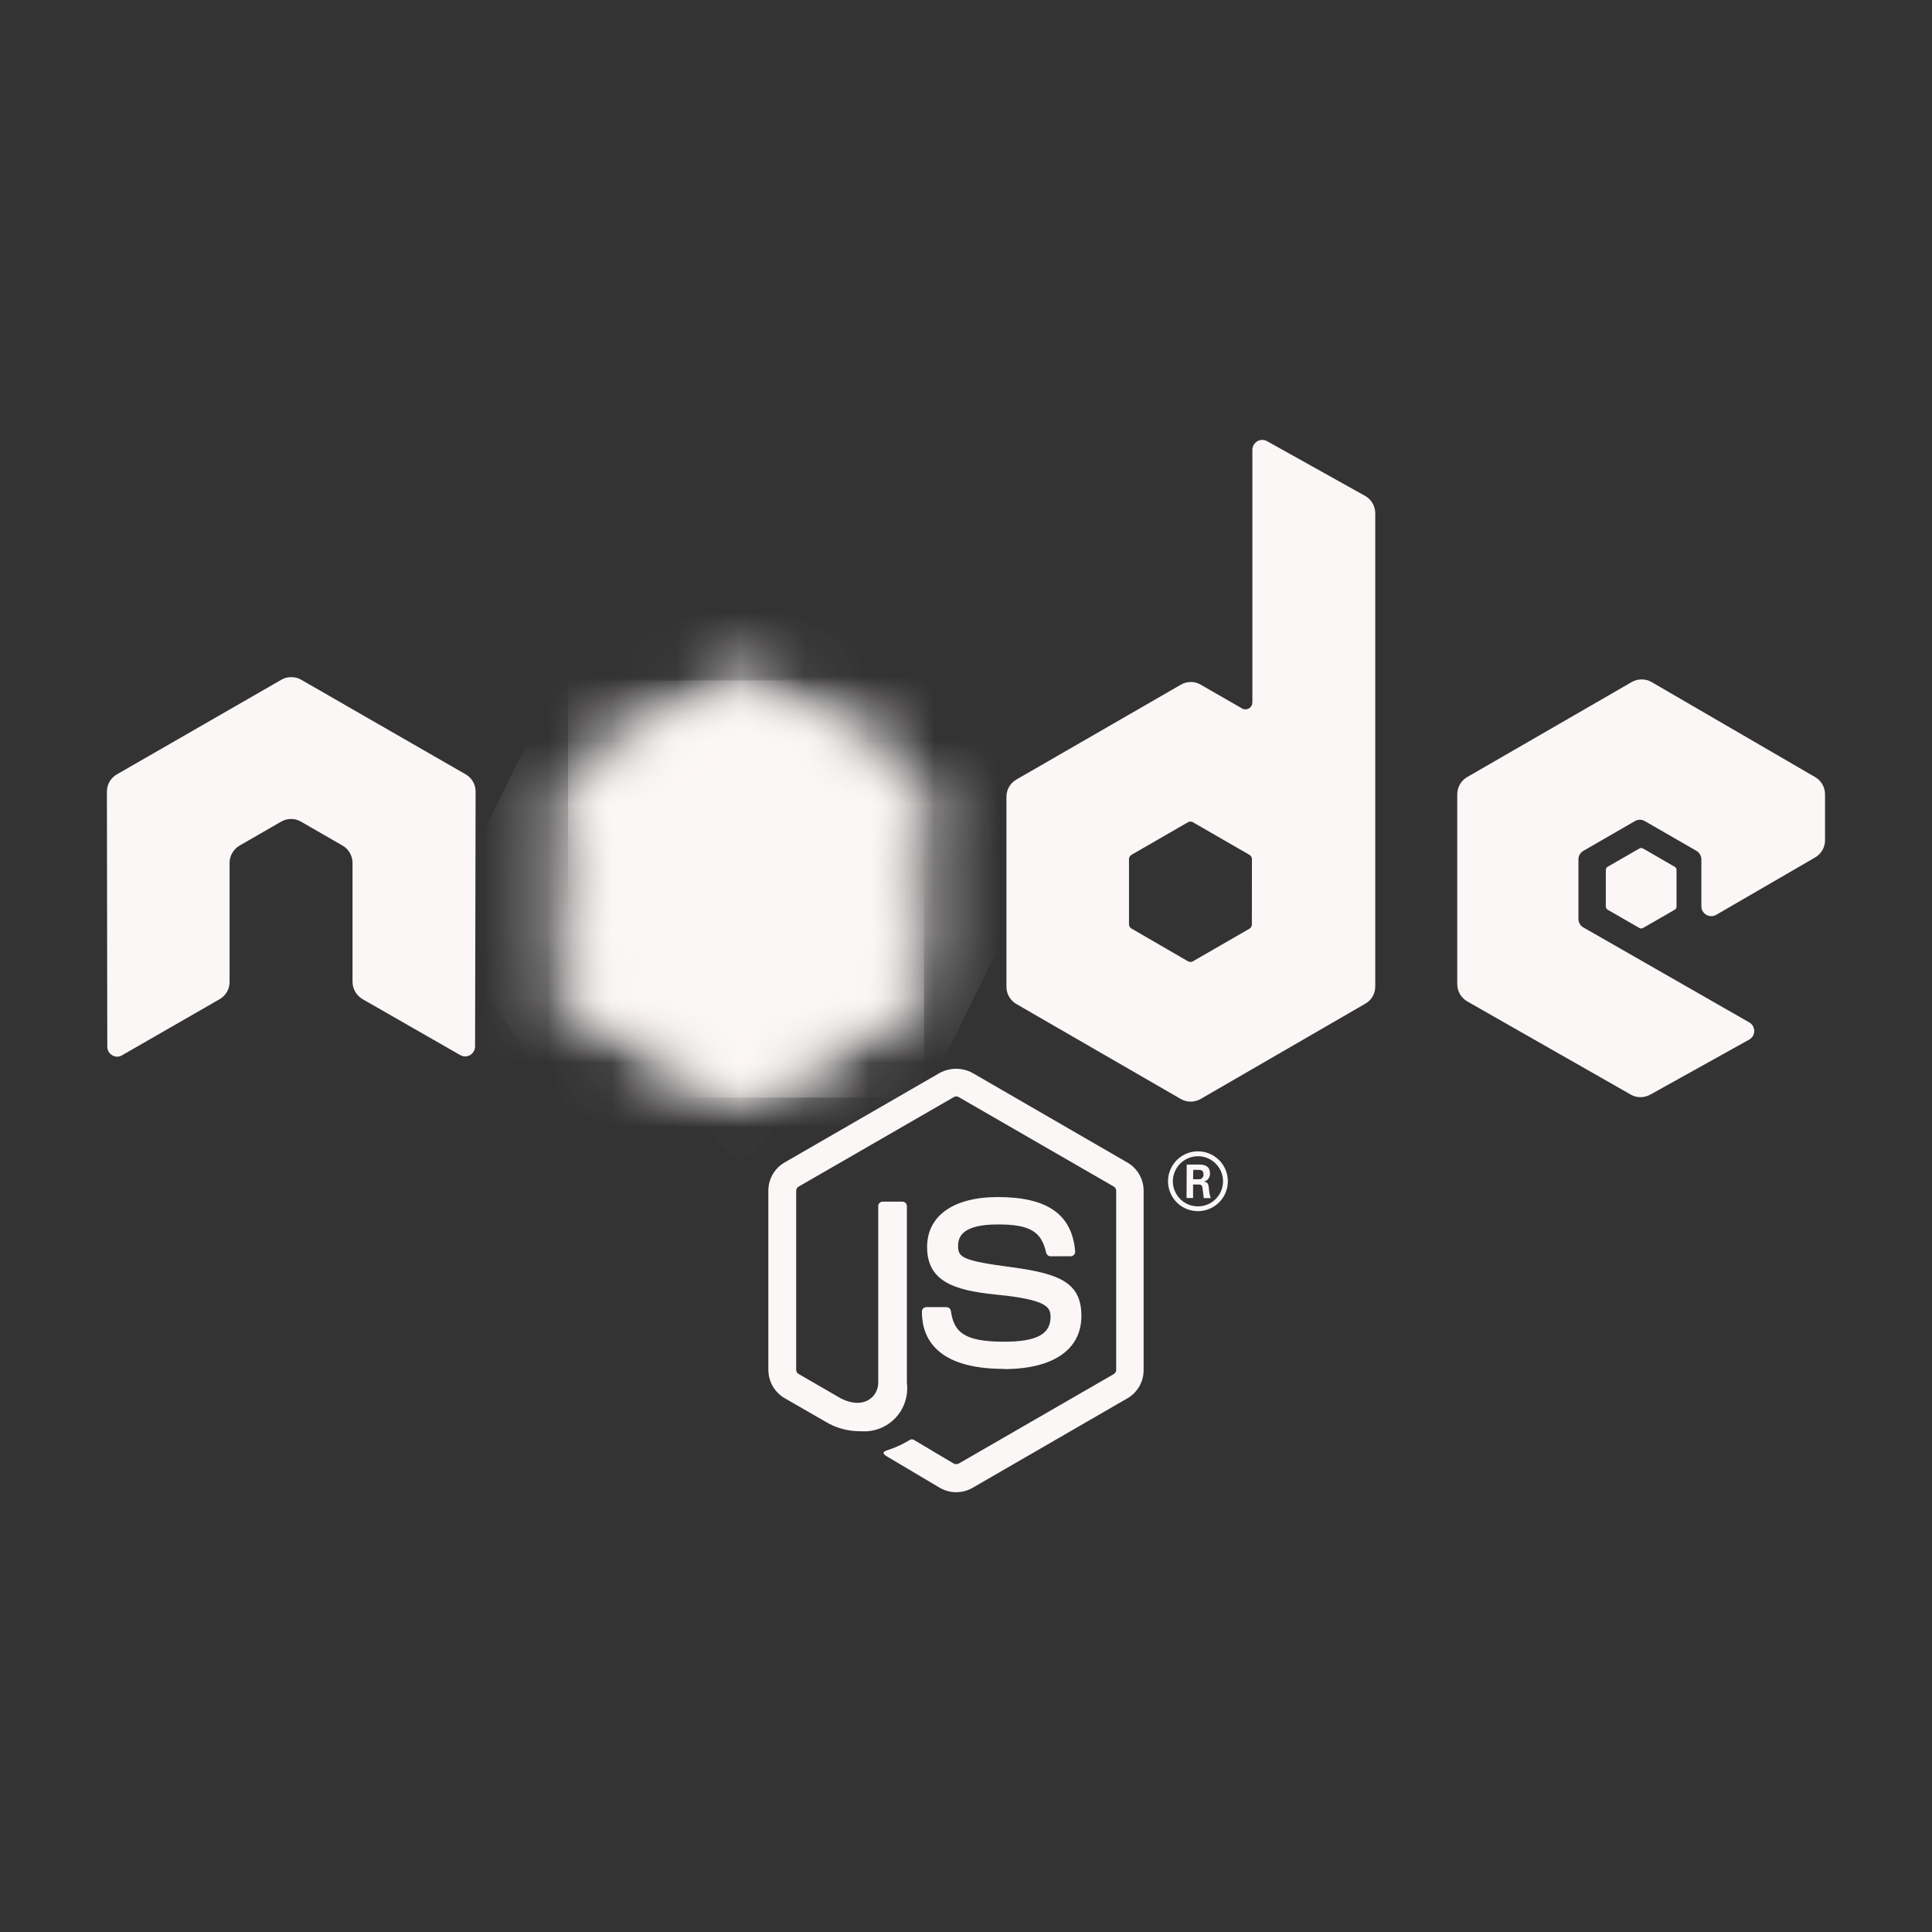 <svg width="30" height="30" viewBox="0 0 30 30" fill="none" xmlns="http://www.w3.org/2000/svg">
<rect x="0" y="0" width="30" height="30" fill="#333333" stroke="none"/>
<path d="M14.846 23.171C14.758 23.171 14.672 23.147 14.596 23.104L13.792 22.627C13.671 22.56 13.73 22.537 13.77 22.522C13.898 22.482 14.02 22.426 14.133 22.356C14.143 22.351 14.153 22.349 14.164 22.35C14.175 22.351 14.185 22.354 14.193 22.36L14.811 22.727C14.823 22.733 14.836 22.735 14.849 22.735C14.862 22.735 14.875 22.733 14.886 22.727L17.296 21.336C17.307 21.329 17.316 21.32 17.323 21.308C17.329 21.297 17.332 21.284 17.332 21.271V18.491C17.332 18.478 17.329 18.465 17.322 18.453C17.316 18.441 17.306 18.431 17.295 18.425L14.886 17.035C14.875 17.028 14.862 17.025 14.849 17.025C14.836 17.025 14.823 17.028 14.812 17.035L12.402 18.425C12.39 18.431 12.38 18.441 12.374 18.452C12.367 18.464 12.364 18.477 12.363 18.491V21.271C12.363 21.284 12.367 21.297 12.373 21.308C12.38 21.319 12.39 21.329 12.401 21.335L13.06 21.716C13.419 21.895 13.637 21.684 13.637 21.472V18.728C13.637 18.719 13.639 18.71 13.642 18.701C13.646 18.693 13.651 18.685 13.658 18.679C13.664 18.672 13.672 18.667 13.681 18.664C13.689 18.66 13.698 18.659 13.707 18.659H14.012C14.031 18.659 14.048 18.666 14.061 18.679C14.074 18.692 14.082 18.71 14.082 18.728V21.474C14.094 21.572 14.085 21.672 14.054 21.766C14.023 21.86 13.972 21.947 13.903 22.019C13.835 22.09 13.752 22.146 13.659 22.182C13.566 22.217 13.467 22.232 13.368 22.224C13.172 22.227 12.98 22.175 12.813 22.073L12.181 21.709C12.104 21.663 12.041 21.599 11.997 21.522C11.954 21.445 11.931 21.358 11.931 21.269V18.491C11.93 18.403 11.953 18.315 11.997 18.238C12.041 18.161 12.104 18.097 12.181 18.052L14.593 16.66C14.671 16.618 14.758 16.596 14.846 16.596C14.935 16.596 15.022 16.618 15.1 16.66L17.508 18.053C17.585 18.098 17.648 18.162 17.692 18.239C17.736 18.316 17.759 18.403 17.758 18.492V21.273C17.759 21.361 17.736 21.448 17.692 21.526C17.648 21.603 17.585 21.667 17.508 21.712L15.1 23.104C15.024 23.147 14.937 23.171 14.85 23.171" fill="#FCF7F7"/>
<path d="M15.591 21.256C14.537 21.256 14.315 20.773 14.315 20.367C14.315 20.357 14.317 20.348 14.321 20.34C14.324 20.331 14.329 20.324 14.336 20.317C14.342 20.311 14.35 20.306 14.359 20.302C14.367 20.299 14.376 20.297 14.386 20.297H14.696C14.713 20.298 14.729 20.304 14.742 20.314C14.754 20.325 14.762 20.34 14.765 20.357C14.812 20.673 14.952 20.834 15.589 20.834C16.097 20.834 16.313 20.718 16.313 20.449C16.313 20.294 16.251 20.179 15.463 20.102C14.803 20.036 14.396 19.891 14.396 19.364C14.396 18.878 14.806 18.588 15.493 18.588C16.264 18.588 16.646 18.856 16.695 19.431C16.696 19.441 16.695 19.451 16.691 19.46C16.688 19.469 16.683 19.477 16.677 19.485C16.67 19.491 16.662 19.497 16.653 19.501C16.645 19.505 16.635 19.507 16.626 19.507H16.313C16.297 19.507 16.282 19.502 16.27 19.492C16.258 19.482 16.249 19.468 16.245 19.453C16.171 19.119 15.988 19.013 15.495 19.013C14.941 19.013 14.877 19.205 14.877 19.35C14.877 19.526 14.952 19.577 15.7 19.676C16.448 19.776 16.792 19.913 16.792 20.434C16.792 20.955 16.355 21.259 15.591 21.259M18.526 18.311H18.609C18.619 18.312 18.63 18.311 18.64 18.308C18.649 18.305 18.658 18.3 18.666 18.293C18.674 18.286 18.68 18.277 18.683 18.267C18.687 18.258 18.689 18.248 18.688 18.237C18.688 18.166 18.639 18.166 18.613 18.166H18.529L18.526 18.311ZM18.427 18.083H18.607C18.668 18.083 18.788 18.083 18.788 18.221C18.791 18.25 18.782 18.28 18.764 18.303C18.746 18.327 18.719 18.343 18.69 18.348C18.762 18.353 18.767 18.4 18.773 18.466C18.776 18.513 18.785 18.56 18.801 18.604H18.691C18.691 18.58 18.671 18.447 18.671 18.437C18.663 18.408 18.653 18.393 18.617 18.393H18.526V18.602H18.425L18.427 18.083ZM18.212 18.342C18.212 18.419 18.235 18.495 18.278 18.559C18.32 18.623 18.381 18.673 18.452 18.703C18.524 18.732 18.602 18.74 18.678 18.725C18.753 18.71 18.823 18.673 18.877 18.618C18.932 18.564 18.969 18.494 18.984 18.418C18.998 18.343 18.991 18.264 18.961 18.193C18.931 18.122 18.881 18.061 18.817 18.019C18.753 17.976 18.677 17.953 18.6 17.954C18.497 17.954 18.399 17.996 18.326 18.068C18.254 18.141 18.213 18.239 18.212 18.342ZM19.066 18.342C19.066 18.434 19.039 18.524 18.988 18.6C18.937 18.677 18.864 18.736 18.779 18.771C18.695 18.806 18.601 18.816 18.511 18.798C18.421 18.78 18.338 18.736 18.273 18.671C18.208 18.606 18.164 18.523 18.146 18.433C18.128 18.343 18.137 18.25 18.173 18.165C18.208 18.08 18.267 18.007 18.344 17.956C18.42 17.905 18.51 17.878 18.602 17.878C18.725 17.878 18.843 17.927 18.93 18.014C19.017 18.101 19.066 18.219 19.066 18.342Z" fill="#FCF7F7"/>
<path fill-rule="evenodd" clip-rule="evenodd" d="M7.385 12.292C7.386 12.238 7.371 12.184 7.344 12.137C7.317 12.09 7.278 12.051 7.231 12.024L4.677 10.555C4.634 10.53 4.586 10.516 4.537 10.515H4.51C4.46 10.516 4.412 10.53 4.369 10.555L1.814 12.025C1.767 12.052 1.729 12.091 1.701 12.138C1.674 12.185 1.66 12.239 1.66 12.293L1.666 16.253C1.666 16.279 1.673 16.306 1.686 16.33C1.7 16.353 1.719 16.372 1.743 16.386C1.766 16.4 1.792 16.408 1.819 16.408C1.846 16.408 1.873 16.4 1.896 16.386L3.411 15.515C3.458 15.488 3.497 15.449 3.524 15.402C3.551 15.355 3.565 15.302 3.565 15.248V13.398C3.565 13.344 3.579 13.29 3.607 13.244C3.634 13.197 3.673 13.158 3.719 13.131L4.366 12.758C4.412 12.731 4.466 12.717 4.52 12.717C4.574 12.716 4.627 12.731 4.673 12.758L5.319 13.13C5.366 13.157 5.405 13.196 5.432 13.243C5.459 13.29 5.474 13.343 5.474 13.397V15.246C5.474 15.3 5.489 15.354 5.516 15.4C5.543 15.447 5.582 15.486 5.629 15.514L7.146 16.383C7.169 16.396 7.196 16.404 7.223 16.404C7.25 16.404 7.277 16.396 7.3 16.383C7.324 16.369 7.343 16.349 7.356 16.326C7.37 16.303 7.377 16.276 7.377 16.249L7.385 12.292ZM19.439 14.354C19.439 14.368 19.436 14.381 19.429 14.393C19.422 14.404 19.413 14.414 19.401 14.421L18.524 14.927C18.512 14.934 18.499 14.937 18.486 14.937C18.472 14.937 18.459 14.934 18.447 14.927L17.569 14.418C17.558 14.412 17.548 14.402 17.541 14.39C17.534 14.378 17.531 14.365 17.531 14.352V13.341C17.531 13.328 17.535 13.314 17.541 13.303C17.548 13.291 17.558 13.281 17.569 13.274L18.446 12.768C18.458 12.761 18.471 12.757 18.485 12.757C18.499 12.757 18.512 12.761 18.524 12.768L19.402 13.274C19.413 13.281 19.423 13.291 19.43 13.303C19.437 13.314 19.44 13.328 19.44 13.341L19.439 14.354ZM19.676 6.851C19.653 6.837 19.626 6.831 19.599 6.831C19.572 6.831 19.546 6.839 19.523 6.852C19.5 6.866 19.48 6.886 19.467 6.909C19.454 6.932 19.447 6.959 19.447 6.986V10.904C19.447 10.923 19.443 10.942 19.433 10.959C19.424 10.976 19.411 10.99 19.394 11C19.378 11.009 19.359 11.015 19.34 11.015C19.32 11.015 19.302 11.01 19.285 11L18.645 10.632C18.598 10.604 18.545 10.59 18.491 10.59C18.436 10.59 18.383 10.604 18.336 10.632L15.782 12.105C15.735 12.133 15.696 12.171 15.669 12.218C15.642 12.265 15.627 12.318 15.628 12.372V15.323C15.628 15.377 15.642 15.43 15.669 15.477C15.696 15.524 15.735 15.563 15.782 15.59L18.335 17.065C18.382 17.092 18.435 17.106 18.489 17.106C18.543 17.106 18.596 17.092 18.643 17.065L21.201 15.585C21.248 15.558 21.287 15.52 21.314 15.473C21.341 15.426 21.355 15.373 21.355 15.319V7.969C21.355 7.914 21.34 7.861 21.312 7.813C21.285 7.766 21.245 7.727 21.197 7.7L19.676 6.851ZM28.186 13.314C28.233 13.287 28.271 13.248 28.298 13.201C28.325 13.155 28.339 13.102 28.339 13.048V12.334C28.339 12.28 28.325 12.227 28.298 12.18C28.271 12.133 28.233 12.094 28.186 12.067L25.646 10.591C25.599 10.564 25.546 10.55 25.492 10.55C25.438 10.55 25.384 10.564 25.337 10.591L22.783 12.066C22.736 12.093 22.697 12.132 22.67 12.179C22.643 12.226 22.628 12.279 22.628 12.333V15.282C22.628 15.336 22.643 15.39 22.67 15.437C22.698 15.484 22.737 15.523 22.784 15.55L25.323 16.997C25.369 17.023 25.421 17.037 25.474 17.037C25.527 17.037 25.579 17.023 25.626 16.997L27.161 16.143C27.185 16.13 27.205 16.11 27.219 16.087C27.232 16.063 27.24 16.036 27.24 16.009C27.24 15.982 27.232 15.955 27.219 15.931C27.205 15.908 27.185 15.888 27.161 15.875L24.588 14.402C24.564 14.389 24.544 14.37 24.531 14.346C24.517 14.323 24.51 14.296 24.51 14.269V13.344C24.51 13.317 24.517 13.291 24.531 13.267C24.544 13.244 24.564 13.224 24.588 13.211L25.387 12.75C25.41 12.736 25.437 12.729 25.464 12.729C25.491 12.729 25.517 12.736 25.541 12.75L26.341 13.211C26.364 13.224 26.384 13.244 26.398 13.267C26.411 13.291 26.419 13.317 26.419 13.344V14.071C26.418 14.099 26.426 14.125 26.439 14.149C26.453 14.172 26.472 14.192 26.496 14.205C26.519 14.219 26.546 14.226 26.573 14.226C26.6 14.226 26.627 14.219 26.65 14.205L28.186 13.314Z" fill="#FCF7F7"/>
<path fill-rule="evenodd" clip-rule="evenodd" d="M25.455 13.176C25.464 13.171 25.474 13.168 25.484 13.168C25.495 13.168 25.505 13.171 25.514 13.176L26.004 13.459C26.013 13.464 26.02 13.471 26.026 13.48C26.031 13.489 26.033 13.499 26.033 13.509V14.076C26.033 14.086 26.031 14.096 26.026 14.105C26.02 14.114 26.013 14.121 26.004 14.127L25.514 14.409C25.505 14.414 25.495 14.417 25.484 14.417C25.474 14.417 25.464 14.414 25.455 14.409L24.965 14.127C24.956 14.121 24.948 14.114 24.943 14.105C24.938 14.096 24.935 14.086 24.935 14.076V13.509C24.934 13.499 24.937 13.489 24.942 13.48C24.947 13.471 24.955 13.464 24.964 13.459L25.455 13.176Z" fill="#FCF7F7"/>
<mask id="mask0_432_3815" style="mask-type:luminance" maskUnits="userSpaceOnUse" x="8" y="10" width="7" height="8">
<path d="M11.354 10.605L8.813 12.072C8.766 12.099 8.727 12.138 8.7 12.184C8.673 12.231 8.659 12.284 8.659 12.338V15.274C8.659 15.328 8.673 15.38 8.7 15.427C8.727 15.474 8.766 15.513 8.813 15.54L11.354 17.007C11.4 17.034 11.453 17.048 11.507 17.048C11.561 17.048 11.614 17.034 11.661 17.007L14.201 15.54C14.248 15.512 14.286 15.474 14.313 15.427C14.34 15.38 14.354 15.328 14.354 15.274V12.338C14.354 12.284 14.34 12.231 14.313 12.184C14.286 12.138 14.248 12.099 14.201 12.072L11.661 10.605C11.614 10.579 11.561 10.565 11.507 10.565C11.453 10.565 11.401 10.579 11.354 10.605Z" fill="white"/>
</mask>
<g mask="url(#mask0_432_3815)">
<path d="M16.922 11.824L9.762 8.314L6.094 15.803L13.253 19.313L16.922 11.824Z" fill="url(#paint0_linear_432_3815)"/>
</g>
<mask id="mask1_432_3815" style="mask-type:luminance" maskUnits="userSpaceOnUse" x="8" y="10" width="7" height="8">
<path d="M8.724 15.459C8.748 15.492 8.779 15.521 8.815 15.542L10.994 16.801L11.357 17.009C11.41 17.04 11.472 17.054 11.533 17.049C11.554 17.048 11.574 17.044 11.593 17.038L14.273 12.132C14.252 12.11 14.228 12.091 14.201 12.075L12.534 11.115L11.654 10.609C11.628 10.594 11.6 10.584 11.571 10.577L8.724 15.459Z" fill="white"/>
</mask>
<g mask="url(#mask1_432_3815)">
<path d="M5.626 12.861L10.682 19.703L17.367 14.763L12.312 7.921L5.626 12.861Z" fill="url(#paint1_linear_432_3815)"/>
</g>
<mask id="mask2_432_3815" style="mask-type:luminance" maskUnits="userSpaceOnUse" x="8" y="10" width="7" height="8">
<path d="M11.477 10.565C11.433 10.569 11.392 10.582 11.354 10.604L8.82 12.066L11.552 17.043C11.591 17.037 11.628 17.024 11.662 17.005L14.203 15.538C14.241 15.515 14.274 15.485 14.3 15.449C14.325 15.413 14.343 15.372 14.351 15.328L11.566 10.57C11.545 10.566 11.524 10.564 11.503 10.565H11.478" fill="white"/>
</mask>
<g mask="url(#mask2_432_3815)">
<path d="M8.82 10.565V17.043H14.35V10.565H8.82Z" fill="url(#paint2_linear_432_3815)"/>
</g>
<defs>
<linearGradient id="paint0_linear_432_3815" x1="-3.078" y1="-3.058" x2="-2.98" y2="-3.058" gradientUnits="userSpaceOnUse">
<stop offset="0.3" stop-color="#FCF7F7"/>
<stop offset="0.5" stop-color="#FCF7F7"/>
<stop offset="0.8" stop-color="#FCF7F7"/>
</linearGradient>
<linearGradient id="paint1_linear_432_3815" x1="-3.086" y1="-3.06" x2="-3.027" y2="-3.06" gradientUnits="userSpaceOnUse">
<stop offset="0.57" stop-color="#FCF7F7"/>
<stop offset="0.72" stop-color="#FCF7F7"/>
<stop offset="1" stop-color="#FCF7F7"/>
</linearGradient>
<linearGradient id="paint2_linear_432_3815" x1="-3.057" y1="-3.061" x2="-3.001" y2="-3.061" gradientUnits="userSpaceOnUse">
<stop offset="0.16" stop-color="#FCF7F7"/>
<stop offset="0.38" stop-color="#FCF7F7"/>
<stop offset="0.47" stop-color="#FCF7F7"/>
<stop offset="0.7" stop-color="#FCF7F7"/>
<stop offset="0.9" stop-color="#FCF7F7"/>
</linearGradient>
</defs>
</svg>
